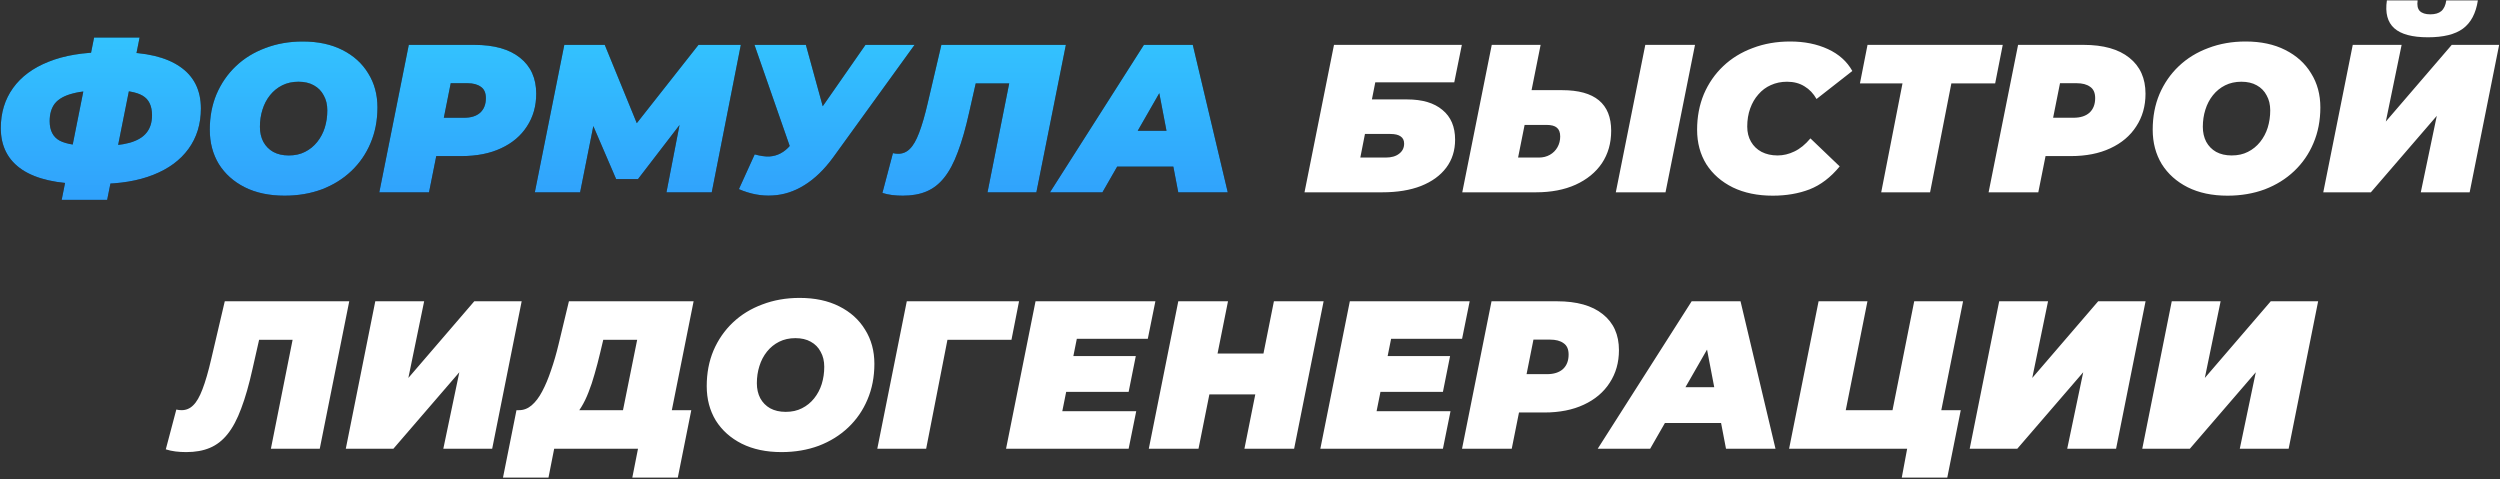 <?xml version="1.0" encoding="UTF-8"?> <svg xmlns="http://www.w3.org/2000/svg" width="819" height="157" viewBox="0 0 819 157" fill="none"><rect x="0" y="0" width="819" height="157" fill="#333333" stroke="none"/> <path d="M27.792 60.24C18.822 60.24 11.991 58.699 7.299 55.617C2.607 52.489 0.261 47.935 0.261 41.955C0.261 36.941 1.595 32.571 4.263 28.845C6.931 25.119 10.818 22.244 15.924 20.22C21.076 18.15 27.332 17.115 34.692 17.115H39.039C47.733 17.115 54.357 18.679 58.911 21.807C63.511 24.935 65.811 29.512 65.811 35.538C65.811 40.644 64.454 45.06 61.74 48.786C59.072 52.466 55.231 55.295 50.217 57.273C45.249 59.251 39.292 60.24 32.346 60.24H27.792ZM30.897 47.82H32.415C36.555 47.82 39.89 47.475 42.42 46.785C44.996 46.049 46.859 44.945 48.009 43.473C49.205 42.001 49.803 40.092 49.803 37.746C49.803 34.664 48.768 32.525 46.698 31.329C44.674 30.133 41.201 29.535 36.279 29.535H34.554C30.092 29.535 26.504 29.903 23.79 30.639C21.122 31.329 19.19 32.41 17.994 33.882C16.844 35.354 16.269 37.286 16.269 39.678C16.269 42.76 17.373 44.899 19.581 46.095C21.789 47.245 25.561 47.82 30.897 47.82ZM20.202 65.484L30.828 12.285H45.732L35.106 65.484H20.202ZM93.222 64.104C88.208 64.104 83.861 63.184 80.181 61.344C76.547 59.504 73.718 56.974 71.694 53.754C69.716 50.488 68.727 46.739 68.727 42.507C68.727 38.229 69.463 34.342 70.935 30.846C72.453 27.304 74.569 24.245 77.283 21.669C79.997 19.093 83.217 17.115 86.943 15.735C90.669 14.309 94.74 13.596 99.156 13.596C104.17 13.596 108.494 14.516 112.128 16.356C115.808 18.196 118.637 20.749 120.615 24.015C122.639 27.235 123.651 30.961 123.651 35.193C123.651 39.471 122.892 43.381 121.374 46.923C119.902 50.419 117.809 53.455 115.095 56.031C112.381 58.607 109.161 60.608 105.435 62.034C101.709 63.414 97.638 64.104 93.222 64.104ZM94.602 50.925C96.626 50.925 98.397 50.534 99.915 49.752C101.479 48.97 102.813 47.889 103.917 46.509C105.021 45.129 105.849 43.565 106.401 41.817C106.953 40.023 107.229 38.137 107.229 36.159C107.229 34.273 106.838 32.64 106.056 31.26C105.32 29.834 104.239 28.73 102.813 27.948C101.433 27.166 99.754 26.775 97.776 26.775C95.798 26.775 94.027 27.166 92.463 27.948C90.899 28.73 89.565 29.811 88.461 31.191C87.357 32.571 86.529 34.158 85.977 35.952C85.425 37.7 85.149 39.563 85.149 41.541C85.149 43.381 85.517 45.014 86.253 46.44C87.035 47.866 88.116 48.97 89.496 49.752C90.922 50.534 92.624 50.925 94.602 50.925ZM124.26 63L133.92 14.7H155.379C161.865 14.7 166.856 16.103 170.352 18.909C173.894 21.715 175.665 25.648 175.665 30.708C175.665 34.756 174.653 38.321 172.629 41.403C170.651 44.485 167.822 46.877 164.142 48.579C160.508 50.281 156.207 51.132 151.239 51.132H135.645L144.339 44.025L140.544 63H124.26ZM143.925 45.957L138.198 38.574H152.067C154.321 38.574 156.069 38.022 157.311 36.918C158.553 35.768 159.174 34.181 159.174 32.157C159.174 30.409 158.622 29.167 157.518 28.431C156.46 27.649 154.988 27.258 153.102 27.258H140.475L149.169 19.668L143.925 45.957ZM175.209 63L184.869 14.7H198.117L211.02 46.233H203.982L228.822 14.7H242.691L233.169 63H218.334L223.371 37.056L225.717 36.918L209.019 58.653H201.843L192.459 36.849L195.219 37.056L190.044 63H175.209ZM247.238 50.58C249.078 51.086 250.665 51.316 251.999 51.27C253.379 51.178 254.621 50.833 255.725 50.235C256.875 49.637 257.933 48.763 258.899 47.613L261.866 44.853L263.591 43.335L283.532 14.7H299.609L272.906 51.615C270.008 55.571 266.88 58.584 263.522 60.654C260.21 62.724 256.737 63.851 253.103 64.035C249.469 64.265 245.789 63.575 242.063 61.965L247.238 50.58ZM261.59 56.1L247.169 14.7H264.005L272.285 44.853L261.59 56.1ZM295.769 64.104C294.527 64.104 293.354 64.035 292.25 63.897C291.146 63.759 290.088 63.529 289.076 63.207L292.526 50.166C293.078 50.304 293.653 50.373 294.251 50.373C295.723 50.373 296.988 49.844 298.046 48.786C299.15 47.728 300.162 45.98 301.082 43.542C302.048 41.058 303.014 37.723 303.98 33.537L308.396 14.7H349.175L339.515 63H323.507L331.304 23.877L334.133 27.327H316.538L320.471 23.67L317.504 36.78C316.354 41.978 315.112 46.325 313.778 49.821C312.49 53.317 310.995 56.123 309.293 58.239C307.637 60.309 305.705 61.804 303.497 62.724C301.335 63.644 298.759 64.104 295.769 64.104ZM343.975 63L374.749 14.7H390.757L402.211 63H385.996L378.199 22.221H384.547L361.156 63H343.975ZM358.189 54.582L364.675 42.852H386.893L388.687 54.582H358.189Z" fill="black"></path> <path d="M27.792 60.24C18.822 60.24 11.991 58.699 7.299 55.617C2.607 52.489 0.261 47.935 0.261 41.955C0.261 36.941 1.595 32.571 4.263 28.845C6.931 25.119 10.818 22.244 15.924 20.22C21.076 18.15 27.332 17.115 34.692 17.115H39.039C47.733 17.115 54.357 18.679 58.911 21.807C63.511 24.935 65.811 29.512 65.811 35.538C65.811 40.644 64.454 45.06 61.74 48.786C59.072 52.466 55.231 55.295 50.217 57.273C45.249 59.251 39.292 60.24 32.346 60.24H27.792ZM30.897 47.82H32.415C36.555 47.82 39.89 47.475 42.42 46.785C44.996 46.049 46.859 44.945 48.009 43.473C49.205 42.001 49.803 40.092 49.803 37.746C49.803 34.664 48.768 32.525 46.698 31.329C44.674 30.133 41.201 29.535 36.279 29.535H34.554C30.092 29.535 26.504 29.903 23.79 30.639C21.122 31.329 19.19 32.41 17.994 33.882C16.844 35.354 16.269 37.286 16.269 39.678C16.269 42.76 17.373 44.899 19.581 46.095C21.789 47.245 25.561 47.82 30.897 47.82ZM20.202 65.484L30.828 12.285H45.732L35.106 65.484H20.202ZM93.222 64.104C88.208 64.104 83.861 63.184 80.181 61.344C76.547 59.504 73.718 56.974 71.694 53.754C69.716 50.488 68.727 46.739 68.727 42.507C68.727 38.229 69.463 34.342 70.935 30.846C72.453 27.304 74.569 24.245 77.283 21.669C79.997 19.093 83.217 17.115 86.943 15.735C90.669 14.309 94.74 13.596 99.156 13.596C104.17 13.596 108.494 14.516 112.128 16.356C115.808 18.196 118.637 20.749 120.615 24.015C122.639 27.235 123.651 30.961 123.651 35.193C123.651 39.471 122.892 43.381 121.374 46.923C119.902 50.419 117.809 53.455 115.095 56.031C112.381 58.607 109.161 60.608 105.435 62.034C101.709 63.414 97.638 64.104 93.222 64.104ZM94.602 50.925C96.626 50.925 98.397 50.534 99.915 49.752C101.479 48.97 102.813 47.889 103.917 46.509C105.021 45.129 105.849 43.565 106.401 41.817C106.953 40.023 107.229 38.137 107.229 36.159C107.229 34.273 106.838 32.64 106.056 31.26C105.32 29.834 104.239 28.73 102.813 27.948C101.433 27.166 99.754 26.775 97.776 26.775C95.798 26.775 94.027 27.166 92.463 27.948C90.899 28.73 89.565 29.811 88.461 31.191C87.357 32.571 86.529 34.158 85.977 35.952C85.425 37.7 85.149 39.563 85.149 41.541C85.149 43.381 85.517 45.014 86.253 46.44C87.035 47.866 88.116 48.97 89.496 49.752C90.922 50.534 92.624 50.925 94.602 50.925ZM124.26 63L133.92 14.7H155.379C161.865 14.7 166.856 16.103 170.352 18.909C173.894 21.715 175.665 25.648 175.665 30.708C175.665 34.756 174.653 38.321 172.629 41.403C170.651 44.485 167.822 46.877 164.142 48.579C160.508 50.281 156.207 51.132 151.239 51.132H135.645L144.339 44.025L140.544 63H124.26ZM143.925 45.957L138.198 38.574H152.067C154.321 38.574 156.069 38.022 157.311 36.918C158.553 35.768 159.174 34.181 159.174 32.157C159.174 30.409 158.622 29.167 157.518 28.431C156.46 27.649 154.988 27.258 153.102 27.258H140.475L149.169 19.668L143.925 45.957ZM175.209 63L184.869 14.7H198.117L211.02 46.233H203.982L228.822 14.7H242.691L233.169 63H218.334L223.371 37.056L225.717 36.918L209.019 58.653H201.843L192.459 36.849L195.219 37.056L190.044 63H175.209ZM247.238 50.58C249.078 51.086 250.665 51.316 251.999 51.27C253.379 51.178 254.621 50.833 255.725 50.235C256.875 49.637 257.933 48.763 258.899 47.613L261.866 44.853L263.591 43.335L283.532 14.7H299.609L272.906 51.615C270.008 55.571 266.88 58.584 263.522 60.654C260.21 62.724 256.737 63.851 253.103 64.035C249.469 64.265 245.789 63.575 242.063 61.965L247.238 50.58ZM261.59 56.1L247.169 14.7H264.005L272.285 44.853L261.59 56.1ZM295.769 64.104C294.527 64.104 293.354 64.035 292.25 63.897C291.146 63.759 290.088 63.529 289.076 63.207L292.526 50.166C293.078 50.304 293.653 50.373 294.251 50.373C295.723 50.373 296.988 49.844 298.046 48.786C299.15 47.728 300.162 45.98 301.082 43.542C302.048 41.058 303.014 37.723 303.98 33.537L308.396 14.7H349.175L339.515 63H323.507L331.304 23.877L334.133 27.327H316.538L320.471 23.67L317.504 36.78C316.354 41.978 315.112 46.325 313.778 49.821C312.49 53.317 310.995 56.123 309.293 58.239C307.637 60.309 305.705 61.804 303.497 62.724C301.335 63.644 298.759 64.104 295.769 64.104ZM343.975 63L374.749 14.7H390.757L402.211 63H385.996L378.199 22.221H384.547L361.156 63H343.975ZM358.189 54.582L364.675 42.852H386.893L388.687 54.582H358.189Z" fill="url(#paint0_linear_11_10)"></path> <path d="M427.356 63L437.016 14.7H478.899L476.415 26.982H450.54L449.436 32.571H460.959C465.973 32.571 469.837 33.721 472.551 36.021C475.311 38.275 476.691 41.518 476.691 45.75C476.691 49.292 475.725 52.351 473.793 54.927C471.861 57.503 469.101 59.504 465.513 60.93C461.971 62.31 457.739 63 452.817 63H427.356ZM445.641 51.615H453.99C455.83 51.615 457.279 51.201 458.337 50.373C459.441 49.545 459.993 48.441 459.993 47.061C459.993 46.003 459.625 45.221 458.889 44.715C458.153 44.163 457.026 43.887 455.508 43.887H447.159L445.641 51.615ZM511.744 29.535C522.462 29.535 527.821 33.974 527.821 42.852C527.821 46.9 526.809 50.442 524.785 53.478C522.761 56.468 519.886 58.814 516.16 60.516C512.48 62.172 508.156 63 503.188 63H479.038L488.698 14.7H504.706L501.739 29.535H511.744ZM504.154 51.615C505.488 51.615 506.684 51.316 507.742 50.718C508.8 50.12 509.628 49.292 510.226 48.234C510.824 47.176 511.123 46.003 511.123 44.715C511.123 43.381 510.755 42.415 510.019 41.817C509.329 41.219 508.202 40.92 506.638 40.92H499.462L497.323 51.615H504.154ZM529.339 63L538.999 14.7H555.283L545.623 63H529.339ZM580.743 64.104C575.775 64.104 571.428 63.207 567.702 61.413C563.976 59.573 561.078 57.043 559.008 53.823C556.984 50.557 555.972 46.785 555.972 42.507C555.972 38.275 556.708 34.388 558.18 30.846C559.698 27.304 561.814 24.245 564.528 21.669C567.242 19.093 570.462 17.115 574.188 15.735C577.914 14.309 582.008 13.596 586.47 13.596C591.116 13.596 595.233 14.424 598.821 16.08C602.409 17.736 605.077 20.128 606.825 23.256L595.095 32.433C594.083 30.639 592.772 29.259 591.162 28.293C589.552 27.281 587.643 26.775 585.435 26.775C583.503 26.775 581.732 27.143 580.122 27.879C578.558 28.569 577.201 29.581 576.051 30.915C574.901 32.203 574.004 33.744 573.36 35.538C572.716 37.332 572.394 39.31 572.394 41.472C572.394 43.358 572.808 45.014 573.636 46.44C574.464 47.866 575.614 48.97 577.086 49.752C578.604 50.534 580.352 50.925 582.33 50.925C584.216 50.925 586.056 50.488 587.85 49.614C589.69 48.74 591.438 47.314 593.094 45.336L602.685 54.513C599.741 58.101 596.452 60.608 592.818 62.034C589.23 63.414 585.205 64.104 580.743 64.104ZM616.285 63L623.944 23.808L626.773 27.327H609.316L611.8 14.7H656.098L653.614 27.327H635.743L639.952 23.808L632.293 63H616.285ZM651.463 63L661.123 14.7H682.582C689.068 14.7 694.059 16.103 697.555 18.909C701.097 21.715 702.868 25.648 702.868 30.708C702.868 34.756 701.856 38.321 699.832 41.403C697.854 44.485 695.025 46.877 691.345 48.579C687.711 50.281 683.41 51.132 678.442 51.132H662.848L671.542 44.025L667.747 63H651.463ZM671.128 45.957L665.401 38.574H679.27C681.524 38.574 683.272 38.022 684.514 36.918C685.756 35.768 686.377 34.181 686.377 32.157C686.377 30.409 685.825 29.167 684.721 28.431C683.663 27.649 682.191 27.258 680.305 27.258H667.678L676.372 19.668L671.128 45.957ZM729.72 64.104C724.706 64.104 720.359 63.184 716.679 61.344C713.045 59.504 710.216 56.974 708.192 53.754C706.214 50.488 705.225 46.739 705.225 42.507C705.225 38.229 705.961 34.342 707.433 30.846C708.951 27.304 711.067 24.245 713.781 21.669C716.495 19.093 719.715 17.115 723.441 15.735C727.167 14.309 731.238 13.596 735.654 13.596C740.668 13.596 744.992 14.516 748.626 16.356C752.306 18.196 755.135 20.749 757.113 24.015C759.137 27.235 760.149 30.961 760.149 35.193C760.149 39.471 759.39 43.381 757.872 46.923C756.4 50.419 754.307 53.455 751.593 56.031C748.879 58.607 745.659 60.608 741.933 62.034C738.207 63.414 734.136 64.104 729.72 64.104ZM731.1 50.925C733.124 50.925 734.895 50.534 736.413 49.752C737.977 48.97 739.311 47.889 740.415 46.509C741.519 45.129 742.347 43.565 742.899 41.817C743.451 40.023 743.727 38.137 743.727 36.159C743.727 34.273 743.336 32.64 742.554 31.26C741.818 29.834 740.737 28.73 739.311 27.948C737.931 27.166 736.252 26.775 734.274 26.775C732.296 26.775 730.525 27.166 728.961 27.948C727.397 28.73 726.063 29.811 724.959 31.191C723.855 32.571 723.027 34.158 722.475 35.952C721.923 37.7 721.647 39.563 721.647 41.541C721.647 43.381 722.015 45.014 722.751 46.44C723.533 47.866 724.614 48.97 725.994 49.752C727.42 50.534 729.122 50.925 731.1 50.925ZM761.103 63L770.763 14.7H786.771L781.596 39.816L803.193 14.7H818.718L809.058 63H793.05L798.294 37.953L776.697 63H761.103ZM795.396 12.216C790.244 12.216 786.564 11.227 784.356 9.249C782.148 7.271 781.343 4.235 781.941 0.141H792.015C791.785 1.705 792.015 2.855 792.705 3.591C793.441 4.327 794.591 4.695 796.155 4.695C797.719 4.695 798.915 4.35 799.743 3.66C800.617 2.924 801.169 1.751 801.399 0.141H811.749C811.105 4.373 809.472 7.455 806.85 9.387C804.274 11.273 800.456 12.216 795.396 12.216ZM61.007 148.104C59.765 148.104 58.592 148.035 57.488 147.897C56.384 147.759 55.326 147.529 54.314 147.207L57.764 134.166C58.316 134.304 58.891 134.373 59.489 134.373C60.961 134.373 62.226 133.844 63.284 132.786C64.388 131.728 65.4 129.98 66.32 127.542C67.286 125.058 68.252 121.723 69.218 117.537L73.634 98.7H114.413L104.753 147H88.745L96.542 107.877L99.371 111.327H81.776L85.709 107.67L82.742 120.78C81.592 125.978 80.35 130.325 79.016 133.821C77.728 137.317 76.233 140.123 74.531 142.239C72.875 144.309 70.943 145.804 68.735 146.724C66.573 147.644 63.997 148.104 61.007 148.104ZM113.284 147L122.944 98.7H138.952L133.777 123.816L155.374 98.7H170.899L161.239 147H145.231L150.475 121.953L128.878 147H113.284ZM202.938 140.1L208.734 111.327H197.625L196.659 115.398C196.061 117.928 195.44 120.297 194.796 122.505C194.198 124.667 193.531 126.668 192.795 128.508C192.105 130.302 191.323 131.912 190.449 133.338C189.621 134.718 188.678 135.868 187.62 136.788L170.025 134.373C171.543 134.373 172.923 133.844 174.165 132.786C175.453 131.682 176.603 130.164 177.615 128.232C178.673 126.254 179.639 123.954 180.513 121.332C181.433 118.71 182.261 115.858 182.997 112.776L186.378 98.7H227.226L218.946 140.1H202.938ZM164.781 156.453L169.197 134.373H226.467L222.051 156.453H207.147L209.01 147H181.548L179.685 156.453H164.781ZM256.019 148.104C251.005 148.104 246.658 147.184 242.978 145.344C239.344 143.504 236.515 140.974 234.491 137.754C232.513 134.488 231.524 130.739 231.524 126.507C231.524 122.229 232.26 118.342 233.732 114.846C235.25 111.304 237.366 108.245 240.08 105.669C242.794 103.093 246.014 101.115 249.74 99.735C253.466 98.309 257.537 97.596 261.953 97.596C266.967 97.596 271.291 98.516 274.925 100.356C278.605 102.196 281.434 104.749 283.412 108.015C285.436 111.235 286.448 114.961 286.448 119.193C286.448 123.471 285.689 127.381 284.171 130.923C282.699 134.419 280.606 137.455 277.892 140.031C275.178 142.607 271.958 144.608 268.232 146.034C264.506 147.414 260.435 148.104 256.019 148.104ZM257.399 134.925C259.423 134.925 261.194 134.534 262.712 133.752C264.276 132.97 265.61 131.889 266.714 130.509C267.818 129.129 268.646 127.565 269.198 125.817C269.75 124.023 270.026 122.137 270.026 120.159C270.026 118.273 269.635 116.64 268.853 115.26C268.117 113.834 267.036 112.73 265.61 111.948C264.23 111.166 262.551 110.775 260.573 110.775C258.595 110.775 256.824 111.166 255.26 111.948C253.696 112.73 252.362 113.811 251.258 115.191C250.154 116.571 249.326 118.158 248.774 119.952C248.222 121.7 247.946 123.563 247.946 125.541C247.946 127.381 248.314 129.014 249.05 130.44C249.832 131.866 250.913 132.97 252.293 133.752C253.719 134.534 255.421 134.925 257.399 134.925ZM287.401 147L297.061 98.7H333.838L331.354 111.327H306.859L311.068 107.808L303.409 147H287.401ZM350.559 116.64H372.087L369.741 128.37H348.213L350.559 116.64ZM348.006 134.718H372.225L369.741 147H329.583L339.243 98.7H378.504L376.02 110.982H352.767L348.006 134.718ZM417.333 98.7H433.617L423.957 147H407.673L417.333 98.7ZM392.631 147H376.347L386.007 98.7H402.291L392.631 147ZM412.296 129.198H395.115L397.806 115.812H414.987L412.296 129.198ZM453.52 116.64H475.048L472.702 128.37H451.174L453.52 116.64ZM450.967 134.718H475.186L472.702 147H432.544L442.204 98.7H481.465L478.981 110.982H455.728L450.967 134.718ZM478.963 147L488.623 98.7H510.082C516.568 98.7 521.559 100.103 525.055 102.909C528.597 105.715 530.368 109.648 530.368 114.708C530.368 118.756 529.356 122.321 527.332 125.403C525.354 128.485 522.525 130.877 518.845 132.579C515.211 134.281 510.91 135.132 505.942 135.132H490.348L499.042 128.025L495.247 147H478.963ZM498.628 129.957L492.901 122.574H506.77C509.024 122.574 510.772 122.022 512.014 120.918C513.256 119.768 513.877 118.181 513.877 116.157C513.877 114.409 513.325 113.167 512.221 112.431C511.163 111.649 509.691 111.258 507.805 111.258H495.178L503.872 103.668L498.628 129.957ZM523.415 147L554.189 98.7H570.197L581.651 147H565.436L557.639 106.221H563.987L540.596 147H523.415ZM537.629 138.582L544.115 126.852H566.333L568.127 138.582H537.629ZM586.109 147L595.769 98.7H611.777L604.67 134.373H619.988L627.095 98.7H643.103L633.443 147H586.109ZM623.024 156.453L625.439 143.481L628.13 147H617.435L619.988 134.373H642.344L637.928 156.453H623.024ZM645.272 147L654.932 98.7H670.94L665.765 123.816L687.362 98.7H702.887L693.227 147H677.219L682.463 121.953L660.866 147H645.272ZM701.806 147L711.466 98.7H727.474L722.299 123.816L743.896 98.7H759.421L749.761 147H733.753L738.997 121.953L717.4 147H701.806Z" fill="white"></path> <defs> <linearGradient id="paint0_linear_11_10" x1="407.5" y1="-4" x2="407.5" y2="162" gradientUnits="userSpaceOnUse"> <stop stop-color="#34CDFF"></stop> <stop offset="1" stop-color="#2B65F8"></stop> </linearGradient> </defs> </svg> 
